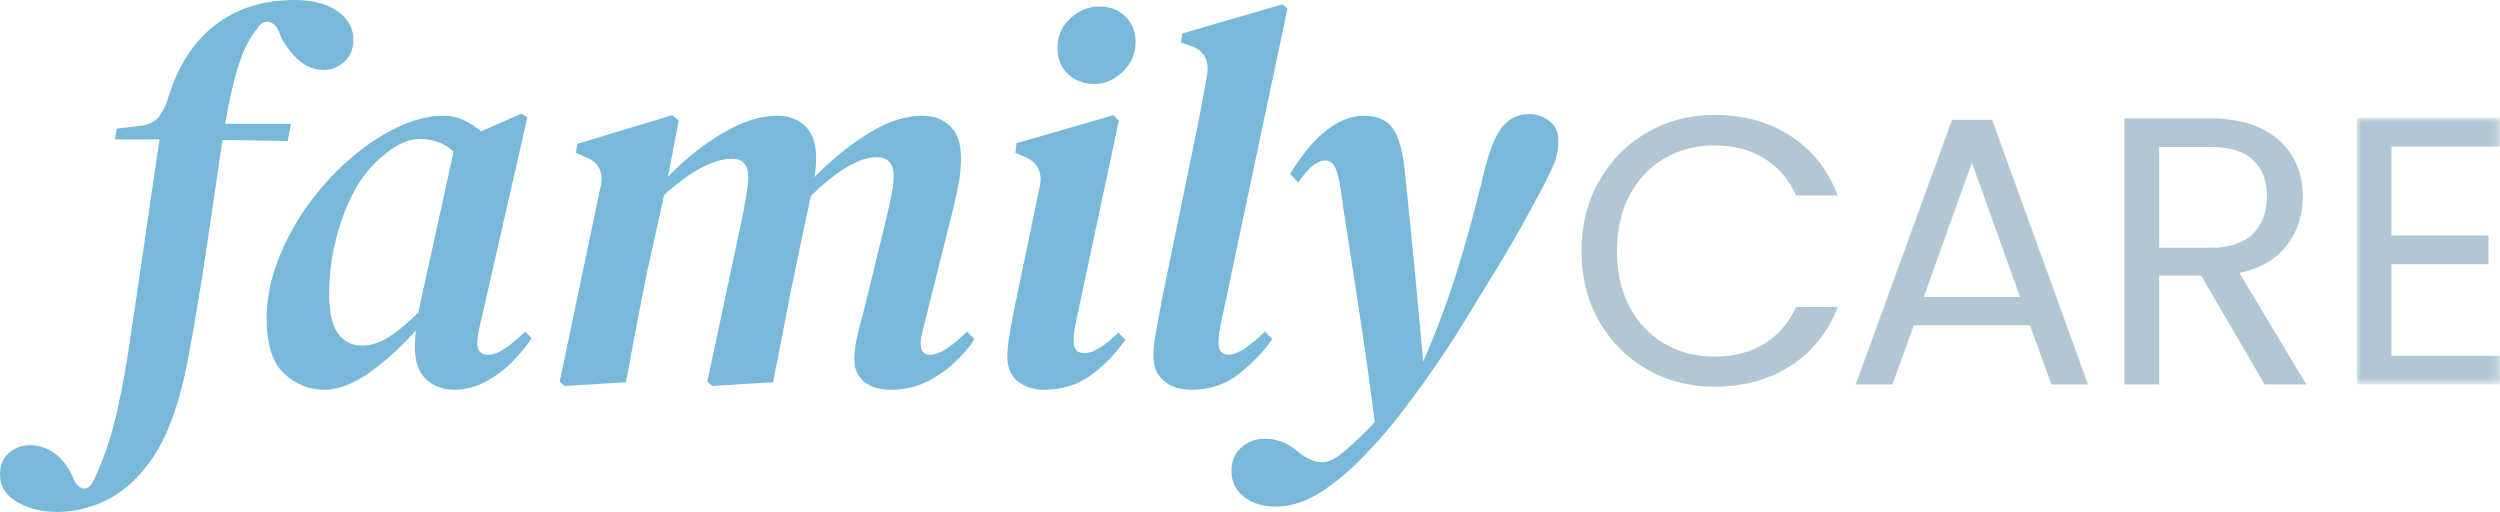 <?xml version="1.0" encoding="UTF-8"?>
<svg width="293px" height="60px" viewBox="0 0 293 60" version="1.1" xmlns="http://www.w3.org/2000/svg" xmlns:xlink="http://www.w3.org/1999/xlink">
    <title>familyCARE_logo</title>
    <defs>
        <polygon id="path-1" points="0 0 16.792 0 16.792 31.234 0 31.234"></polygon>
    </defs>
    <g id="Version-1" stroke="none" stroke-width="1" fill="none" fill-rule="evenodd">
        <g id="Forside" transform="translate(-109, -21)">
            <g id="familyCARE_logo" transform="translate(109, 21)">
                <path d="M6.63,60 C4.948,60 3.421,59.62 2.052,58.863 C0.686,58.108 0,57.012 0,55.582 C0,54.532 0.347,53.7 1.043,53.092 C1.736,52.481 2.548,52.175 3.473,52.175 C4.441,52.175 5.325,52.43 6.124,52.933 C6.926,53.438 7.661,54.278 8.334,55.456 L8.775,56.467 C9.115,56.971 9.471,57.233 9.849,57.256 C10.229,57.276 10.566,57.035 10.859,56.529 C11.028,56.193 11.195,55.836 11.365,55.456 C11.532,55.079 11.722,54.614 11.933,54.07 C12.521,52.681 13.058,50.976 13.543,48.959 C14.026,46.941 14.478,44.648 14.899,42.081 C15.532,37.961 16.153,33.776 16.762,29.528 C17.373,25.279 18.016,20.884 18.689,16.34 L13.448,16.34 L13.7,15.08 L16.29,14.763 C17.299,14.679 18.057,14.343 18.563,13.755 C19.067,13.164 19.468,12.345 19.763,11.293 C20.898,7.635 22.73,4.837 25.255,2.904 C27.78,0.968 30.873,0 34.534,0 C36.597,0 38.259,0.431 39.523,1.294 C40.785,2.157 41.416,3.281 41.416,4.67 C41.416,5.72 41.07,6.572 40.376,7.224 C39.68,7.876 38.85,8.202 37.882,8.202 C36.03,8.202 34.388,6.939 32.957,4.415 L32.705,3.722 C32.325,2.965 31.883,2.577 31.38,2.554 C30.873,2.533 30.452,2.819 30.116,3.406 C29.317,4.333 28.62,5.678 28.032,7.445 C27.441,9.211 26.897,11.567 26.391,14.512 L34.093,14.512 L33.715,16.53 L26.075,16.404 C25.442,20.735 24.8,25.089 24.15,29.463 C23.496,33.838 22.792,38.043 22.034,42.081 C21.445,45.236 20.667,47.97 19.699,50.283 C18.73,52.597 17.446,54.553 15.848,56.152 C14.543,57.454 13.101,58.421 11.521,59.053 C9.944,59.684 8.313,60 6.63,60" id="Fill-1" fill="#78B9DA"></path>
                <path d="M38.575,34.449 C38.575,36.592 38.922,38.138 39.618,39.085 C40.312,40.032 41.25,40.505 42.426,40.505 C43.438,40.505 44.469,40.179 45.522,39.527 C46.573,38.874 47.752,37.897 49.057,36.592 C49.098,36.341 49.162,36.004 49.247,35.584 L53.16,17.79 C52.612,17.246 51.981,16.856 51.266,16.625 C50.55,16.394 49.876,16.278 49.247,16.278 C47.52,16.278 45.625,17.349 43.564,19.495 C42.09,21.094 40.89,23.271 39.965,26.026 C39.038,28.781 38.575,31.589 38.575,34.449 M37.946,45.678 C36.22,45.678 34.67,45.046 33.304,43.786 C31.937,42.523 31.251,40.379 31.251,37.35 C31.251,35.121 31.683,32.87 32.546,30.598 C33.409,28.329 34.568,26.172 36.019,24.131 C37.471,22.093 39.102,20.283 40.913,18.707 C42.722,17.128 44.584,15.878 46.5,14.953 C48.414,14.027 50.233,13.565 51.96,13.565 C52.802,13.565 53.591,13.734 54.328,14.068 C55.063,14.407 55.749,14.848 56.381,15.395 L61.116,13.314 L61.809,13.755 L56.443,37.285 C56.106,38.633 55.939,39.622 55.939,40.253 C55.939,41.136 56.358,41.578 57.2,41.578 C57.789,41.578 58.441,41.337 59.158,40.852 C59.872,40.369 60.673,39.706 61.557,38.865 L62.315,39.622 C61.683,40.589 60.905,41.534 59.98,42.461 C59.053,43.385 58.009,44.153 56.853,44.764 C55.695,45.373 54.485,45.678 53.223,45.678 C51.919,45.678 50.825,45.267 49.94,44.448 C49.057,43.626 48.615,42.356 48.615,40.631 C48.615,40.043 48.656,39.411 48.741,38.738 C47.014,40.671 45.206,42.312 43.313,43.66 C41.416,45.005 39.629,45.678 37.946,45.678" id="Fill-3" fill="#78B9DA"></path>
                <path d="M73.364,44.795 L66.166,45.236 L65.598,44.73 L70.397,21.829 C70.775,20.106 70.143,18.948 68.501,18.361 L67.491,17.919 L67.682,16.846 L78.792,13.501 L79.55,14.132 L78.289,20.694 C80.393,18.548 82.569,16.825 84.822,15.521 C87.072,14.217 89.168,13.565 91.103,13.565 C92.452,13.565 93.544,13.976 94.386,14.794 C95.229,15.616 95.65,16.866 95.65,18.548 C95.65,19.223 95.586,19.96 95.46,20.758 C97.564,18.612 99.712,16.877 101.901,15.552 C104.089,14.227 106.152,13.565 108.087,13.565 C109.435,13.565 110.527,13.976 111.37,14.794 C112.212,15.616 112.634,16.866 112.634,18.548 C112.634,19.474 112.549,20.409 112.382,21.356 C112.212,22.304 112.001,23.282 111.75,24.29 L108.528,37.224 C108.362,37.897 108.215,38.485 108.087,38.99 C107.96,39.496 107.899,39.917 107.899,40.253 C107.899,41.136 108.256,41.578 108.97,41.578 C109.561,41.578 110.224,41.337 110.961,40.852 C111.696,40.369 112.484,39.706 113.327,38.865 L114.211,39.748 C113.623,40.671 112.844,41.588 111.876,42.492 C110.907,43.395 109.803,44.153 108.562,44.764 C107.318,45.373 105.918,45.678 104.361,45.678 C103.057,45.678 102.026,45.362 101.268,44.73 C100.511,44.102 100.133,43.239 100.133,42.146 C100.133,41.262 100.239,40.369 100.449,39.462 C100.657,38.559 100.912,37.58 101.207,36.531 L103.793,25.931 C104.048,24.878 104.269,23.89 104.457,22.966 C104.647,22.042 104.742,21.284 104.742,20.694 C104.742,19.179 104.068,18.422 102.72,18.422 C100.742,18.422 98.196,19.916 95.082,22.902 L95.018,23.027 L93.25,31.355 C92.788,33.586 92.346,35.814 91.925,38.043 C91.504,40.274 91.062,42.523 90.599,44.795 L83.465,45.236 L82.897,44.73 L87.126,24.858 C87.252,24.1 87.378,23.366 87.506,22.65 C87.632,21.934 87.694,21.305 87.694,20.758 C87.694,19.328 87.065,18.612 85.801,18.612 C83.612,18.612 80.961,20.021 77.844,22.84 L75.951,31.355 C75.489,33.586 75.047,35.814 74.626,38.043 C74.205,40.274 73.783,42.523 73.364,44.795" id="Fill-5" fill="#78B9DA"></path>
                <path d="M128.227,9.842 C127.048,9.842 126.038,9.462 125.196,8.708 C124.353,7.95 123.935,6.919 123.935,5.614 C123.935,4.228 124.438,3.07 125.447,2.146 C126.46,1.219 127.595,0.757 128.857,0.757 C130.077,0.757 131.089,1.148 131.888,1.925 C132.687,2.703 133.088,3.702 133.088,4.921 C133.088,6.269 132.592,7.424 131.605,8.392 C130.614,9.36 129.488,9.842 128.227,9.842 M122.419,45.677 C121.155,45.677 120.115,45.352 119.292,44.7 C118.473,44.047 118.062,43.09 118.062,41.83 C118.062,41.116 118.147,40.253 118.314,39.242 C118.483,38.233 118.67,37.204 118.882,36.151 L121.851,21.893 C122.229,20.126 121.576,18.928 119.894,18.296 L119.01,17.918 L119.136,16.782 L130.498,13.501 L131.13,14.132 L126.331,36.657 C126.164,37.371 126.038,37.992 125.954,38.518 C125.869,39.044 125.828,39.537 125.828,39.999 C125.828,40.926 126.247,41.388 127.089,41.388 C128.102,41.388 129.427,40.59 131.068,38.99 L131.888,39.809 C130.835,41.367 129.519,42.733 127.942,43.911 C126.365,45.087 124.523,45.677 122.419,45.677" id="Fill-7" fill="#78B9DA"></path>
                <path d="M139.651,45.678 C138.305,45.678 137.221,45.331 136.402,44.638 C135.579,43.943 135.169,42.944 135.169,41.639 C135.169,40.926 135.263,40.053 135.454,39.021 C135.644,37.992 135.885,36.677 136.181,35.078 L139.906,16.971 C140.24,15.457 140.515,14.091 140.725,12.872 C140.936,11.652 141.188,10.264 141.483,8.708 C141.735,6.939 141.018,5.804 139.336,5.299 L138.39,4.985 L138.578,3.912 L150.323,0.506 L150.891,1.009 L143.25,37.16 C143.081,37.835 142.966,38.423 142.904,38.926 C142.839,39.431 142.809,39.853 142.809,40.189 C142.809,41.116 143.21,41.578 144.008,41.578 C144.977,41.578 146.385,40.672 148.24,38.865 L149.123,39.748 C148.07,41.221 146.765,42.576 145.208,43.816 C143.651,45.056 141.799,45.678 139.651,45.678" id="Fill-9" fill="#78B9DA"></path>
                <path d="M149.437,59.368 C148.006,59.368 146.796,58.991 145.807,58.234 C144.818,57.476 144.324,56.445 144.324,55.14 C144.324,54.047 144.702,53.153 145.46,52.46 C146.218,51.767 147.163,51.418 148.301,51.418 C148.933,51.418 149.542,51.523 150.133,51.734 C150.721,51.944 151.33,52.304 151.962,52.807 C152.805,53.523 153.624,53.964 154.425,54.131 C155.225,54.301 156.067,54.047 156.951,53.374 C157.539,52.912 158.107,52.429 158.654,51.924 C159.201,51.418 159.769,50.871 160.36,50.283 C160.611,50.031 160.863,49.757 161.118,49.465 C160.571,45.131 159.99,40.987 159.381,37.034 C158.77,33.08 158.128,28.896 157.454,24.48 C157.244,22.796 157.046,21.556 156.856,20.758 C156.666,19.959 156.444,19.431 156.193,19.18 C155.941,18.928 155.646,18.802 155.31,18.802 C154.888,18.802 154.425,18.99 153.919,19.369 C153.416,19.746 152.825,20.422 152.152,21.387 L151.204,20.378 C153.984,15.837 156.887,13.565 159.918,13.565 C161.475,13.565 162.6,14.091 163.296,15.141 C163.99,16.194 164.442,17.875 164.652,20.188 C165.074,24.185 165.451,27.949 165.788,31.481 C166.124,35.016 166.461,38.654 166.8,42.397 C168.313,38.905 169.608,35.458 170.682,32.051 C171.756,28.644 172.796,24.858 173.809,20.694 C174.479,17.834 175.229,15.899 176.048,14.889 C176.868,13.881 177.931,13.375 179.237,13.375 C180.12,13.375 180.909,13.649 181.605,14.196 C182.299,14.743 182.646,15.5 182.646,16.466 C182.646,17.477 182.455,18.422 182.078,19.305 C181.7,20.188 181.151,21.305 180.436,22.65 C179.763,23.91 179.026,25.258 178.227,26.688 C177.425,28.118 176.48,29.738 175.386,31.545 C174.207,33.437 172.955,35.478 171.63,37.666 C170.304,39.853 168.755,42.186 166.988,44.669 C166.063,45.971 165.064,47.318 163.99,48.707 C162.916,50.093 161.601,51.608 160.044,53.248 C158.276,55.099 156.519,56.581 154.773,57.697 C153.026,58.812 151.245,59.368 149.437,59.368" id="Fill-11" fill="#78B9DA"></path>
                <path d="M187.405,21.227 C188.779,18.798 190.652,16.897 193.026,15.525 C195.398,14.152 198.033,13.463 200.928,13.463 C204.331,13.463 207.301,14.286 209.84,15.925 C212.376,17.567 214.227,19.894 215.392,22.906 L210.51,22.906 C209.644,21.026 208.398,19.581 206.771,18.565 C205.144,17.553 203.196,17.043 200.928,17.043 C198.749,17.043 196.794,17.553 195.063,18.565 C193.33,19.581 191.972,21.019 190.987,22.884 C190.003,24.749 189.509,26.933 189.509,29.438 C189.509,31.915 190.003,34.085 190.987,35.95 C191.972,37.814 193.33,39.256 195.063,40.269 C196.794,41.285 198.749,41.791 200.928,41.791 C203.196,41.791 205.144,41.292 206.771,40.291 C208.398,39.292 209.644,37.851 210.51,35.971 L215.392,35.971 C214.227,38.958 212.376,41.259 209.84,42.887 C207.301,44.511 204.331,45.323 200.928,45.323 C198.033,45.323 195.398,44.646 193.026,43.287 C190.652,41.933 188.779,40.043 187.405,37.628 C186.031,35.211 185.346,32.483 185.346,29.438 C185.346,26.398 186.031,23.66 187.405,21.227" id="Fill-13" fill="#B2C7D3"></path>
                <path d="M236.747,34.81 L231.104,19.057 L225.463,34.81 L236.747,34.81 Z M237.911,38.12 L224.299,38.12 L221.789,45.057 L217.492,45.057 L228.776,14.046 L233.478,14.046 L244.716,45.057 L240.418,45.057 L237.911,38.12 Z" id="Fill-15" fill="#B2C7D3"></path>
                <path d="M253.059,29.038 L259.059,29.038 C261.267,29.038 262.925,28.492 264.03,27.403 C265.134,26.314 265.686,24.861 265.686,23.04 C265.686,21.191 265.141,19.76 264.052,18.744 C262.962,17.731 261.298,17.225 259.059,17.225 L253.059,17.225 L253.059,29.038 Z M265.418,45.057 L257.984,32.305 L253.059,32.305 L253.059,45.057 L248.983,45.057 L248.983,13.868 L259.059,13.868 C261.417,13.868 263.41,14.271 265.037,15.076 C266.664,15.881 267.88,16.97 268.687,18.343 C269.492,19.715 269.895,21.282 269.895,23.04 C269.895,25.189 269.275,27.083 268.036,28.725 C266.797,30.364 264.939,31.452 262.463,31.992 L270.3,45.057 L265.418,45.057 Z" id="Fill-17" fill="#B2C7D3"></path>
                <g id="Group-21" transform="translate(276.208, 13.824)">
                    <mask id="mask-2" fill="white">
                        <use xlink:href="#path-1"></use>
                    </mask>
                    <g id="Clip-20"></g>
                    <polygon id="Fill-19" fill="#B2C7D3" mask="url(#mask-2)" points="4.076 3.354 4.076 13.78 15.449 13.78 15.449 17.137 4.076 17.137 4.076 27.876 16.792 27.876 16.792 31.234 0 31.234 0 0 16.792 0 16.792 3.354"></polygon>
                </g>
            </g>
        </g>
    </g>
</svg>
